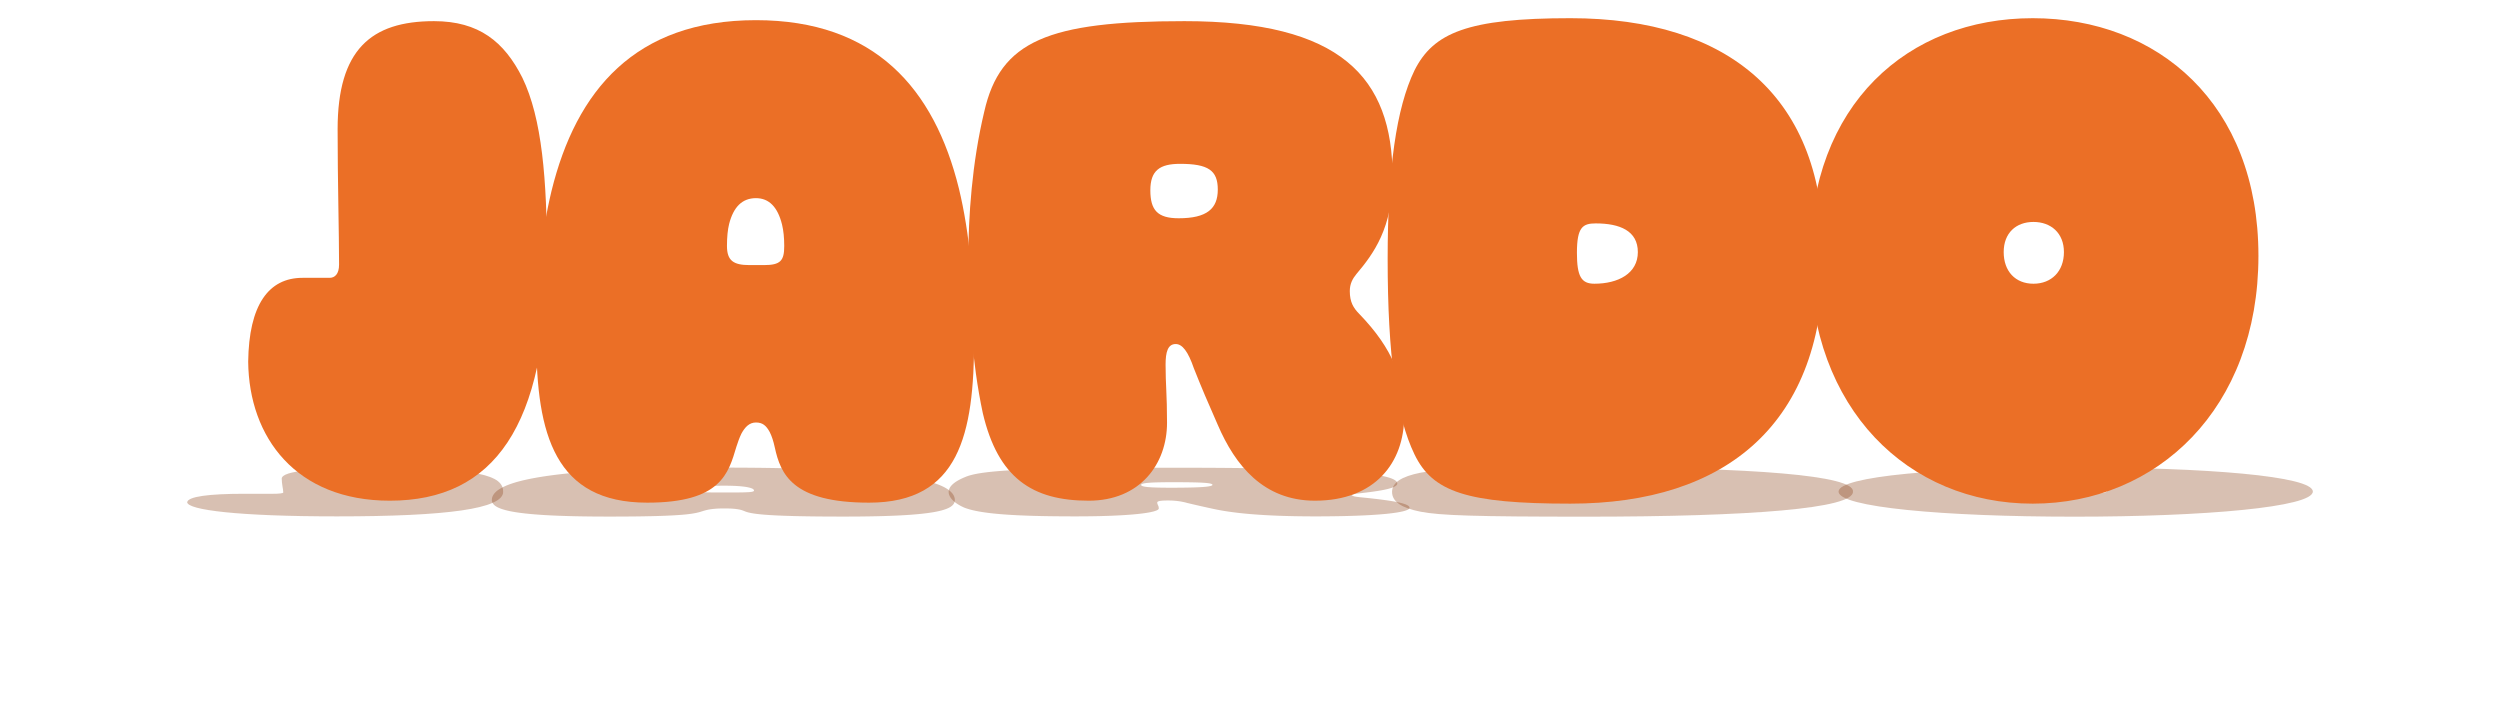 <svg xmlns="http://www.w3.org/2000/svg" width="374" height="106" fill="none"><g fill="#8A4116" fill-opacity=".33" filter="url(#a)"><path d="M237.162 77.295c-16.405 0-21.797-.178-24.665-.748s-4.245-1.496-4.245-2.97c0-1.361 1.377-2.288 4.245-2.858 2.983-.569 8.374-.792 24.665-.792 25.124 0 40.268 1.205 40.038 3.606.23 2.545-15.372 3.762-40.038 3.762m3.786-3.338c3.786 0 6.883-.156 6.883-.48s-2.868-.435-6.654-.435c-2.065 0-2.982.055-2.982.446 0 .358.688.47 2.753.47"/><path d="M160.963 77.25c-8.949 0-14.341-.346-16.75-1.328-1.721-.77-2.295-1.663-2.295-2.333 0-.648.574-1.463 2.524-2.244 2.524-1.072 10.096-1.373 31.665-1.373 24.666 0 32.926.848 32.926 2.366 0 .77-2.982 1.161-5.736 1.474-.574.067-1.032.145-1.032.257 0 .167.573.257 1.491.346 5.392.536 7.113.993 7.113 1.552 0 .703-4.589 1.283-14.111 1.283-8.146 0-12.62-.535-15.374-1.15a146 146 0 0 1-3.786-.86c-.918-.256-1.835-.367-2.868-.367-1.262 0-1.606.122-1.606.312 0 .313.229.447.229.882 0 .625-4.245 1.183-12.39 1.183m14.226-4.287c4.474 0 6.195-.145 6.195-.435s-1.491-.39-5.966-.39c-3.212 0-4.703.1-4.703.401s1.147.424 4.474.424"/><path d="M91.126 77.28c-14.563 0-17.544-1.027-17.544-2.49 0-.804.688-1.563 2.408-2.244 3.899-1.518 13.187-2.59 32.336-2.59 18.806 0 28.208 1.038 32.107 2.557 1.72.68 2.408 1.473 2.408 2.277 0 1.463-2.408 2.49-16.627 2.49-12.154 0-13.989-.436-14.907-.838a3.6 3.6 0 0 0-.802-.234c-.574-.1-1.147-.145-2.179-.145s-1.72.067-2.293.167a8 8 0 0 0-.803.201c-1.261.402-2.408.849-14.104.849m16.168-3.606h2.293c2.638 0 3.211-.067 3.211-.29 0-.123-.115-.235-.344-.324q-1.032-.402-4.128-.402c-2.179 0-3.555.134-4.243.39q-.344.134-.344.335c0 .224 1.032.29 3.555.29"/><path d="M50.4 77.25c-14.836 0-22.285-.96-22.4-2.11.115-.86 3.21-1.272 8.597-1.272h4.289c.802 0 1.49-.056 1.49-.201 0-.469-.23-1.284-.23-2.054 0-1.206 5.274-1.641 15.246-1.641 7.107 0 11.12.312 13.985.86 3.095.613 3.898 1.54 3.898 2.746 0 2.534-8.368 3.672-24.875 3.672m259.895.045c-19.632 0-35.246-1.429-35.246-3.75 0-2.312 15.499-3.618 35.246-3.618s35.706 1.295 35.706 3.606c0 2.322-16.074 3.762-35.706 3.762m.115-3.338c2.87 0 4.822-.19 4.822-.48s-2.067-.458-4.822-.458-4.707.168-4.707.458 1.837.48 4.707.48"/></g><path fill="#EB6F26" d="M234.932 75.346c-15.514 0-20.614-1.76-23.326-7.373-2.712-5.611-4.014-14.745-4.014-29.27 0-13.424 1.302-22.557 4.014-28.169 2.821-5.612 7.92-7.812 23.326-7.812 23.76 0 38.081 11.884 37.864 35.542.217 25.088-14.538 37.082-37.864 37.082m3.58-32.901c3.581 0 6.51-1.54 6.51-4.732 0-3.19-2.712-4.291-6.293-4.291-1.953 0-2.821.55-2.821 4.401 0 3.522.651 4.622 2.604 4.622"/><path fill="#EB6F26" d="M162.87 74.903c-8.463 0-13.562-3.411-15.841-13.094-1.627-7.592-2.17-16.394-2.17-22.996 0-6.381.543-14.413 2.387-22.115 2.387-10.563 9.548-13.534 29.945-13.534 23.327 0 31.139 8.362 31.139 23.326 0 7.592-2.821 11.443-5.425 14.524-.542.66-.976 1.43-.976 2.53 0 1.65.542 2.531 1.41 3.411 5.1 5.282 6.727 9.793 6.727 15.294 0 6.932-4.34 12.654-13.345 12.654-7.703 0-11.935-5.282-14.539-11.333-1.41-3.191-2.495-5.722-3.58-8.473-.868-2.53-1.736-3.63-2.713-3.63-1.193 0-1.518 1.21-1.518 3.08 0 3.081.217 4.402.217 8.693 0 6.161-4.015 11.663-11.718 11.663m13.453-42.251c4.232 0 5.859-1.43 5.859-4.291s-1.41-3.851-5.642-3.851c-3.037 0-4.448.99-4.448 3.96 0 2.971 1.085 4.182 4.231 4.182"/><path fill="#EB6F26" d="M96.826 75.198c-13.772 0-16.592-10.123-16.592-24.537 0-7.923.651-15.405 2.278-22.117 3.687-14.964 12.47-25.527 30.58-25.527 17.784 0 26.676 10.233 30.363 25.197 1.626 6.712 2.277 14.524 2.277 22.447 0 14.414-2.277 24.537-15.724 24.537-11.494 0-13.229-4.291-14.097-8.252-.217-.99-.434-1.65-.759-2.311-.542-.99-1.084-1.43-2.06-1.43s-1.627.66-2.169 1.65c-.325.66-.542 1.32-.759 1.98-1.193 3.962-2.277 8.363-13.338 8.363m15.29-35.54h2.169c2.494 0 3.036-.66 3.036-2.861 0-1.21-.109-2.311-.325-3.191q-.976-3.962-3.904-3.962c-2.061 0-3.362 1.32-4.013 3.852q-.325 1.32-.325 3.3c0 2.201.976 2.861 3.362 2.861"/><path fill="#EB6F26" d="M58.312 74.903c-14.03 0-21.075-9.463-21.183-20.796.108-8.472 3.035-12.543 8.13-12.543h4.056c.759 0 1.41-.55 1.41-1.98 0-4.622-.218-12.654-.218-20.246 0-11.883 4.987-16.174 14.418-16.174 6.721 0 10.515 3.08 13.225 8.472 2.927 6.052 3.686 15.184 3.686 27.067 0 24.977-7.913 36.2-23.524 36.2m245.782.443c-18.566 0-33.332-14.085-33.332-36.972 0-22.778 14.657-35.652 33.332-35.652s33.767 12.764 33.767 35.542c0 22.887-15.201 37.082-33.767 37.082m.109-32.901c2.714 0 4.56-1.87 4.56-4.732 0-2.86-1.955-4.511-4.56-4.511-2.606 0-4.452 1.65-4.452 4.511s1.737 4.732 4.452 4.732"/><defs><filter id="a" width="374" height="63.368" x="0" y="41.927" color-interpolation-filters="sRGB" filterUnits="userSpaceOnUse"><feFlood flood-opacity="0" result="BackgroundImageFix"/><feBlend in="SourceGraphic" in2="BackgroundImageFix" result="shape"/><feGaussianBlur result="effect1_foregroundBlur_205_12054" stdDeviation="14"/></filter></defs></svg>